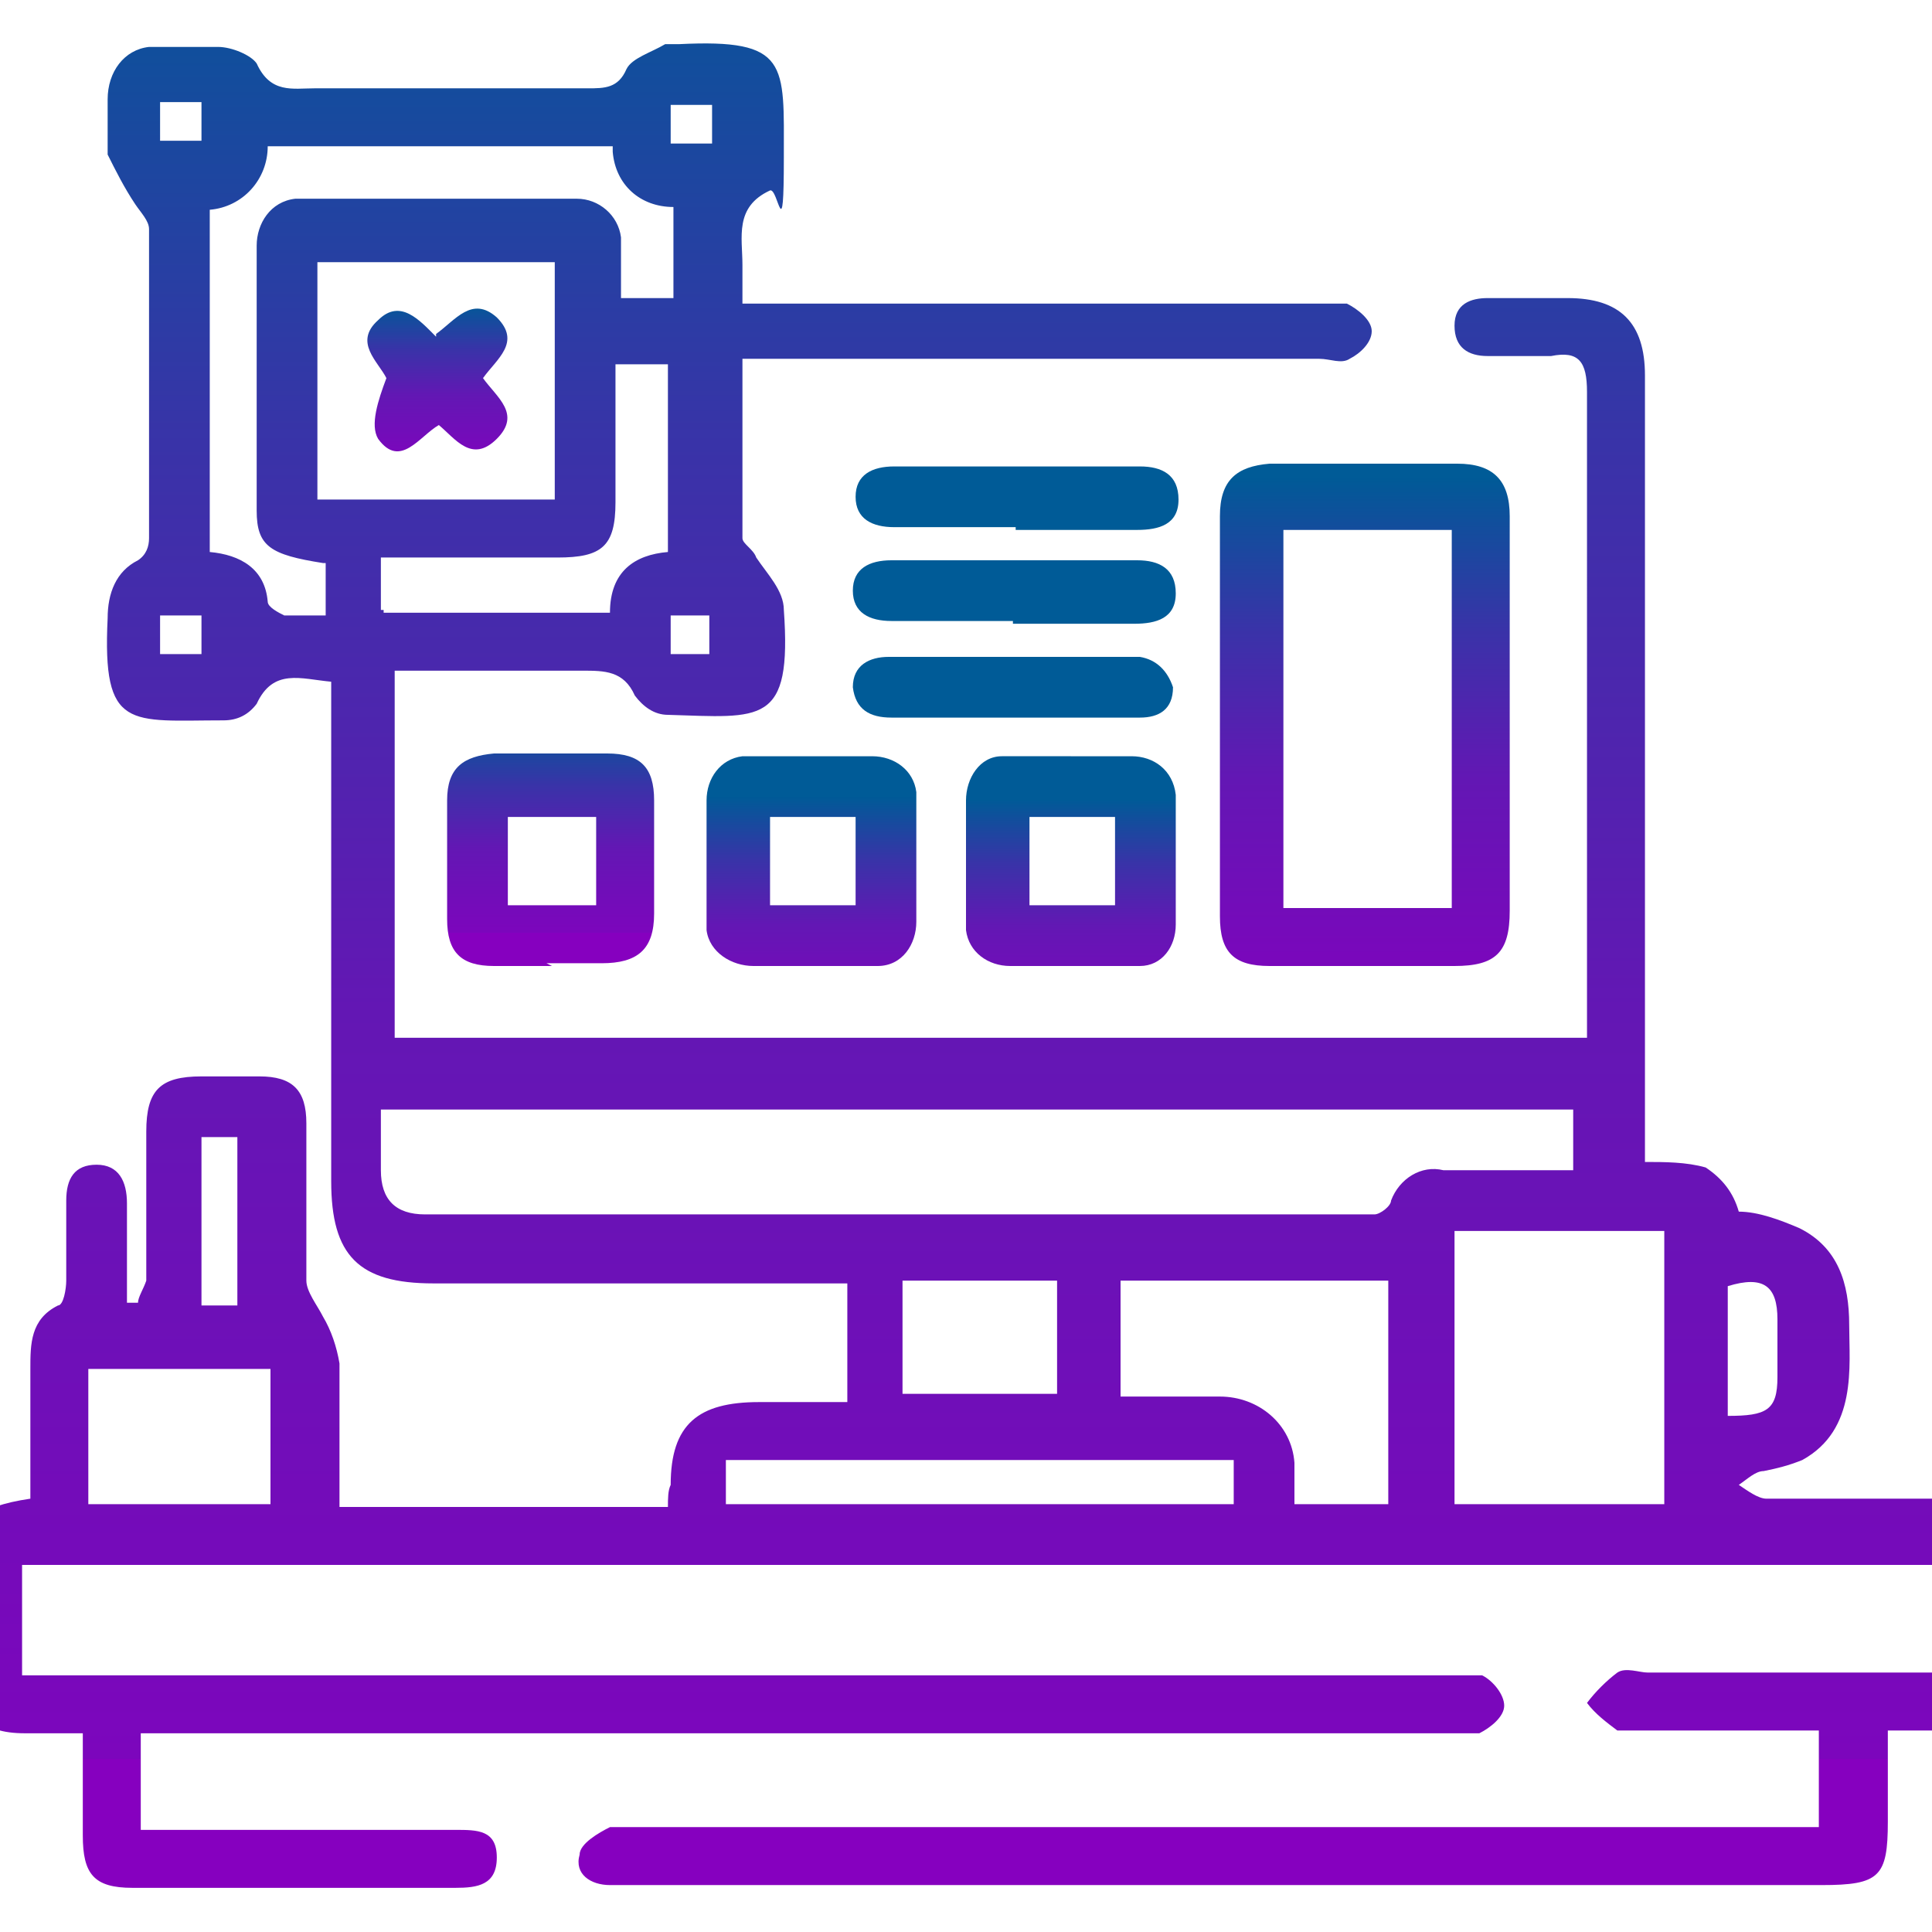 <?xml version="1.0" encoding="UTF-8"?>
<svg id="Layer_1" data-name="Layer 1" xmlns="http://www.w3.org/2000/svg" version="1.1" xmlns:xlink="http://www.w3.org/1999/xlink" viewBox="0 0 70 70">
  <defs>
    <style>
      .cls-1 {
        fill: url(#linear-gradient);
      }

      .cls-1, .cls-2, .cls-3, .cls-4, .cls-5, .cls-6, .cls-7, .cls-8, .cls-9, .cls-10 {
        stroke-width: 0px;
      }

      .cls-2 {
        fill: url(#linear-gradient-6);
      }

      .cls-3 {
        fill: url(#linear-gradient-5);
      }

      .cls-4 {
        fill: none;
      }

      .cls-5 {
        fill: url(#linear-gradient-2);
      }

      .cls-6 {
        fill: url(#linear-gradient-7);
      }

      .cls-7 {
        fill: url(#linear-gradient-3);
      }

      .cls-11 {
        clip-path: url(#clippath);
      }

      .cls-8 {
        fill: url(#linear-gradient-9);
      }

      .cls-9 {
        fill: url(#linear-gradient-8);
      }

      .cls-10 {
        fill: url(#linear-gradient-4);
      }
    </style>
    <clipPath id="clippath">
      <rect class="cls-4" x="-1.4" y="1.5" width="73.9" height="67"/>
    </clipPath>
    <linearGradient id="linear-gradient" x1="-8.7" y1="21.5" x2="-8.7" y2="20.5" gradientTransform="translate(676.7 -1377.2) scale(73.9 67)" gradientUnits="userSpaceOnUse">
      <stop offset="0" stop-color="#8600bf"/>
      <stop offset="0" stop-color="#7c06bc"/>
      <stop offset=".4" stop-color="#6317b4"/>
      <stop offset=".7" stop-color="#3933a8"/>
      <stop offset="1" stop-color="#005a97"/>
      <stop offset="1" stop-color="#005b97"/>
    </linearGradient>
    <linearGradient id="linear-gradient-2" x1="14.4" y1="36.6" x2="14.4" y2="35.6" gradientTransform="translate(-101.9 -630.6) scale(10.5 18.2)" xlink:href="#linear-gradient"/>
    <linearGradient id="linear-gradient-3" x1="24.2" y1="64.8" x2="24.2" y2="63.8" gradientTransform="translate(-166.2 -458.7) scale(7.7 7.6)" xlink:href="#linear-gradient"/>
    <linearGradient id="linear-gradient-4" x1="24.2" y1="65.4" x2="24.2" y2="64.4" gradientTransform="translate(-156.8 -467) scale(7.7)" xlink:href="#linear-gradient"/>
    <linearGradient id="linear-gradient-5" x1="24.2" y1="65.4" x2="24.2" y2="64.4" gradientTransform="translate(-147.5 -466.9) scale(7.7)" xlink:href="#linear-gradient"/>
    <linearGradient id="linear-gradient-6" x1="11.9" y1="187.1" x2="11.9" y2="186.1" gradientTransform="translate(-100.8 -389.1) scale(11.6 2.2)" xlink:href="#linear-gradient"/>
    <linearGradient id="linear-gradient-7" x1="11.9" y1="187.1" x2="11.9" y2="186.1" gradientTransform="translate(-100.8 -385.7) scale(11.6 2.2)" xlink:href="#linear-gradient"/>
    <linearGradient id="linear-gradient-8" x1="11.9" y1="187.1" x2="11.9" y2="186.1" gradientTransform="translate(-100.8 -381.9) scale(11.6 2.2)" xlink:href="#linear-gradient"/>
    <linearGradient id="linear-gradient-9" x1="42.9" y1="89.9" x2="42.9" y2="88.8" gradientTransform="translate(-202.9 -441.9) scale(5.1)" xlink:href="#linear-gradient"/>
  </defs>
  <g class="cls-11">
    <g id="Group_3433" data-name="Group 3433">
      <path id="Path_35900" data-name="Path 35900" class="cls-1" d="M.8,56.8v3.9h51.5c.5,0,.9,0,1.4,0,.4.2.8.7.8,1.1s-.5.8-.9,1c-.4,0-.8,0-1.1,0H5.1v3.5h11.4c.8,0,1.5,0,1.5,1s-.7,1.1-1.5,1.1H4.8c-1.4,0-1.8-.5-1.8-1.9v-3.7H.9c-1.6,0-2.2-.7-2.2-2.3v-3.6c0-1.8.4-2.3,2.4-2.6v-4.7c0-.9,0-1.8,1-2.3.2,0,.3-.6.3-.9v-2.9c0-.8.3-1.3,1.1-1.3s1.1.6,1.1,1.4v3.6h.4c0-.2.2-.5.3-.8v-5.4c0-1.5.5-2,2-2h2.1c1.2,0,1.7.5,1.7,1.7v5.7c0,.4.4.9.6,1.3.3.5.5,1.1.6,1.7v5.2h11.9c0-.3,0-.6.1-.8,0-2.2,1-3,3.2-3h3.2v-4.3h-15c-2.7,0-3.7-1-3.7-3.7v-18.1c-1.1-.1-2.1-.5-2.7.8-.3.4-.7.6-1.2.6-3.4,0-4.4.4-4.2-3.7,0-.9.3-1.7,1.1-2.1.3-.2.4-.5.4-.8v-11.2c0-.3-.3-.6-.5-.9-.4-.6-.7-1.2-1-1.8,0-.6,0-1.3,0-2,0-1,.6-1.8,1.5-1.9h2.5c.5,0,1.2.3,1.4.6.5,1.1,1.3.9,2.1.9h9.9c.6,0,1.1,0,1.4-.7.2-.4.9-.6,1.4-.9h.5c4-.2,3.8.7,3.8,4.1s-.2,1.1-.5,1.2c-1.3.6-1,1.7-1,2.7v1.4h21.9c.4.2.9.6.9,1s-.4.8-.8,1c-.3.2-.7,0-1.1,0h-20.9v6.5c0,.2.4.4.5.7.4.6,1,1.2,1,1.9.3,4.2-.8,3.9-4.2,3.8-.5,0-.9-.3-1.2-.7-.4-.9-1.1-.9-1.9-.9h-6.8v13.3h43.2V14.2c0-1.1-.3-1.5-1.3-1.3h-2.3c-.7,0-1.2-.3-1.2-1.1s.6-1,1.2-1h2.9c1.9,0,2.8.9,2.8,2.8v28.5c.7,0,1.5,0,2.2.2.6.4,1,.9,1.2,1.6.7,0,1.5.3,2.2.6,1.4.7,1.8,2,1.8,3.5s.3,3.8-1.7,4.9c-.5.2-.9.3-1.4.4-.3,0-.6.3-.9.5.3.2.7.5,1,.5h6.2c2,0,2.6.5,2.6,2.6v3.5c0,1.7-.6,2.3-2.3,2.3h-2.1v3.3c0,2-.3,2.3-2.4,2.3H22.1c-.7,0-1.3-.4-1.1-1.1,0-.4.7-.8,1.1-1,.3,0,.7,0,1,0h42.8v-3.5h-6.2c-.4,0-.8,0-1.1,0-.4-.3-.8-.6-1.1-1,.3-.4.7-.8,1.1-1.1.3-.2.8,0,1.1,0h10.6v-3.9H.8ZM57.1,40.2H13.8v2.2q0,1.6,1.6,1.6h34.4c.2,0,.6-.3.6-.5.3-.8,1.1-1.3,1.9-1.1h4.7v-2.2h0ZM52.7,54.5h7.6v-9.9h-7.6v9.9ZM11.7,20.4c-1.9-.3-2.4-.6-2.4-1.9v-9.6c0-.8.5-1.6,1.4-1.7h10.2c.8,0,1.5.6,1.6,1.4v2.2h1.9v-3.3c-1.2,0-2.1-.8-2.2-2v-.2h-12.5c0,1.2-.9,2.2-2.1,2.3h0v12.4c1.1.1,2,.6,2.1,1.8,0,.2.4.4.6.5h1.5v-1.9h0ZM40.6,50.6h3.6c1.4,0,2.6,1,2.7,2.4v1.5h3.4v-8.1h-9.7s0,4.2,0,4.2ZM11.5,18.1h8.6v-8.6h-8.6v8.6ZM26.3,54.5h18.4v-1.6h-18.4s0,1.6,0,1.6ZM9.8,49.6H3.2v4.9h6.6v-4.9ZM13.9,22.2h8.2c0-1.5.9-2.1,2.1-2.2v-6.8h-1.9v5c0,1.6-.5,2-2.1,2h-6.4v1.9h.1ZM32.7,50.5h5.6v-4.1h-5.6v4.1ZM8.6,41.2h-1.3v6.1h1.3v-6.1ZM62.6,51.3c1.4,0,1.8-.2,1.8-1.4v-2.1c0-1.2-.5-1.6-1.8-1.2v4.6h0ZM7.3,3.7h-1.5v1.4h1.5s0-1.4,0-1.4ZM24.3,5.2h1.5v-1.4h-1.5v1.4ZM25.7,22.3h-1.4v1.4h1.4v-1.4ZM7.3,22.3h-1.5v1.4h1.5v-1.4Z"/>
      <path id="Path_35901" data-name="Path 35901" class="cls-5" d="M54.7,26v7c0,1.5-.5,2-2,2h-6.7c-1.3,0-1.8-.5-1.8-1.8v-14.5c0-1.3.6-1.8,1.8-1.9h6.8c1.3,0,1.9.6,1.9,1.9v7.3M52.6,19.2h-6.1v13.7h6.1v-13.7Z"/>
      <path id="Path_35902" data-name="Path 35902" class="cls-7" d="M20,35h-2.1c-1.2,0-1.7-.5-1.7-1.7v-4.3c0-1.2.6-1.6,1.7-1.7h4.1c1.2,0,1.7.5,1.7,1.7v4.1c0,1.3-.6,1.8-1.9,1.8h-2M21.6,29.6h-3.2v3.2h3.2s0-3.2,0-3.2Z"/>
      <path id="Path_35903" data-name="Path 35903" class="cls-10" d="M29.4,35h-2.1c-.8,0-1.6-.5-1.7-1.3v-4.7c0-.8.5-1.5,1.3-1.6h4.7c.8,0,1.5.5,1.6,1.3v4.7c0,.8-.5,1.6-1.4,1.6h-2.5M31,29.6h-3.1v3.2h3.1s0-3.2,0-3.2Z"/>
      <path id="Path_35904" data-name="Path 35904" class="cls-3" d="M38.8,27.4h2.2c.8,0,1.5.5,1.6,1.4v4.7c0,.8-.5,1.5-1.3,1.5h-4.7c-.8,0-1.5-.5-1.6-1.3v-4.7c0-.8.5-1.6,1.3-1.6h2.5M40.4,29.6h-3.1v3.2h3.1s0-3.2,0-3.2Z"/>
      <path id="Path_35905" data-name="Path 35905" class="cls-2" d="M36.8,19.1h-4.4c-.8,0-1.4-.3-1.4-1.1s.6-1.1,1.4-1.1h8.9c.8,0,1.4.3,1.4,1.2s-.7,1.1-1.5,1.1h-4.4"/>
      <path id="Path_35906" data-name="Path 35906" class="cls-6" d="M36.7,22.5h-4.4c-.8,0-1.4-.3-1.4-1.1s.6-1.1,1.4-1.1h8.9c.8,0,1.4.3,1.4,1.2s-.7,1.1-1.5,1.1h-4.4"/>
      <path id="Path_35907" data-name="Path 35907" class="cls-9" d="M36.7,26h-4.4c-.8,0-1.3-.3-1.4-1.1,0-.8.6-1.1,1.3-1.1h9.1c.6.1,1,.5,1.2,1.1,0,.8-.5,1.1-1.2,1.1h-4.6"/>
      <path id="Path_35908" data-name="Path 35908" class="cls-8" d="M15.8,12.1c.7-.5,1.3-1.4,2.2-.6.9.9,0,1.5-.5,2.2.5.7,1.4,1.3.5,2.2s-1.5,0-2.1-.5c-.7.4-1.4,1.6-2.2.5-.3-.5,0-1.4.3-2.2-.3-.6-1.2-1.3-.3-2.1.8-.8,1.5,0,2.1.6"/>
    </g>
  </g>
</svg>